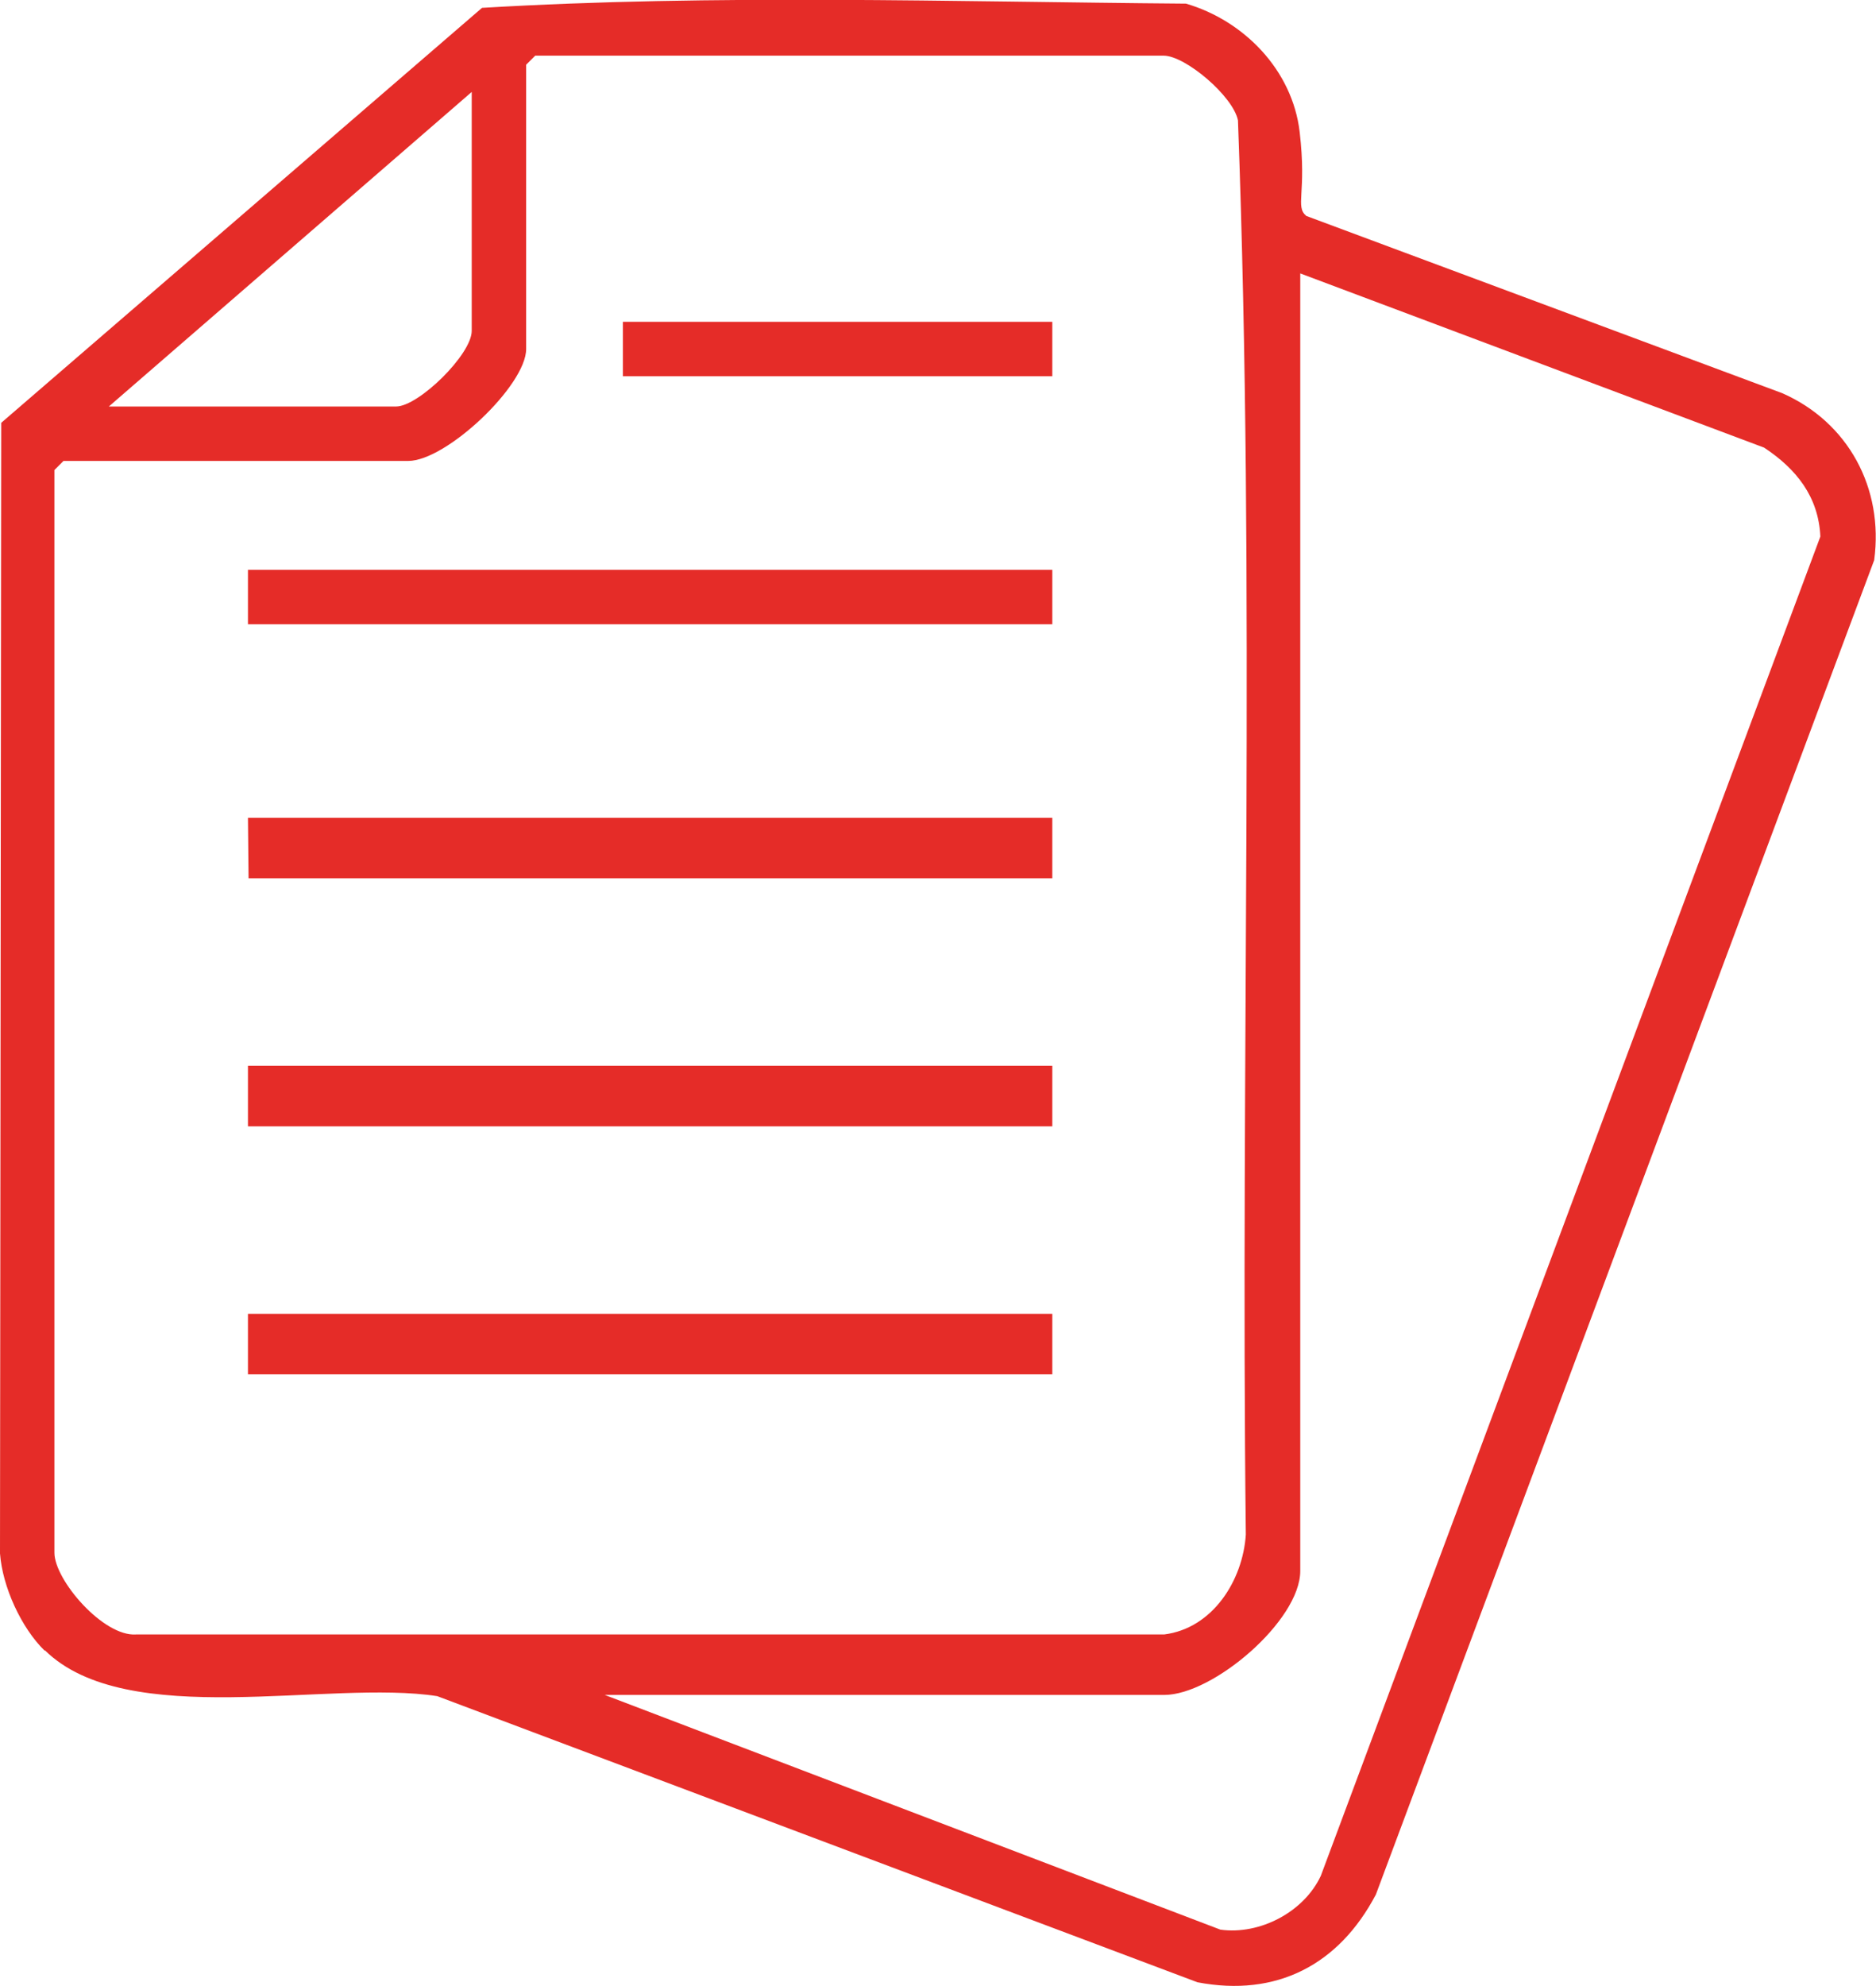 <svg xmlns="http://www.w3.org/2000/svg" id="b" data-name="Capa 2" width="310.2" height="328.3" viewBox="0 0 310.2 328.3"><g id="c" data-name="Layer 1"><g id="d" data-name="7G6Qcc"><g><path d="M7.4,272.9c-3.9-3.8-7-10.6-7.4-16.1L.2,69.9,79.7,1.3c38.5-2.3,77.7-1,116.4-.7,9.6,2.8,17.6,11,18.8,21.2s-.8,12.3,1.1,13.9l78.7,29.3c10.9,4.8,16.8,15.7,15.2,27.6l-82.4,220.6c-6.1,11.6-16.4,17-29.5,14.5l-125.7-47.3c-17.9-2.8-51.3,5.8-64.9-7.6ZM88.5,9.2l-1.5,1.5v47c0,6-13.2,18.5-19.5,18.5H10.5l-1.5,1.5v179c0,4.5,8.1,13.9,13.5,13.5h170c8-1,13-8.9,13.5-16.5-.9-77.9,1.6-156.2-1.3-233.8-.8-4-8.7-10.7-12.3-10.7h-104ZM18,67.2h47.5c3.7,0,12.5-8.6,12.5-12.5V15.2l-60,52ZM215,45.2v214.5c0,8.2-14.4,20.5-22.5,20.5h-92.5l101.8,38.8c6.5.9,13.8-2.9,16.6-8.9l82.6-221.4c-.3-6.6-4-11.2-9.3-14.7l-76.7-28.8Z" style="fill: #e52c28;"></path><rect x="41" y="176.2" width="133" height="10" style="fill: #e52c28;"></rect><rect x="41" y="217.2" width="133" height="10" style="fill: #e52c28;"></rect><polygon points="174 135.2 174 145.2 41.1 145.2 41 135.2 174 135.2" style="fill: #e52c28;"></polygon><rect x="41" y="94.2" width="133" height="9" style="fill: #e52c28;"></rect><rect x="103" y="53.2" width="71" height="9" style="fill: #e52c28;"></rect></g></g></g></svg>
